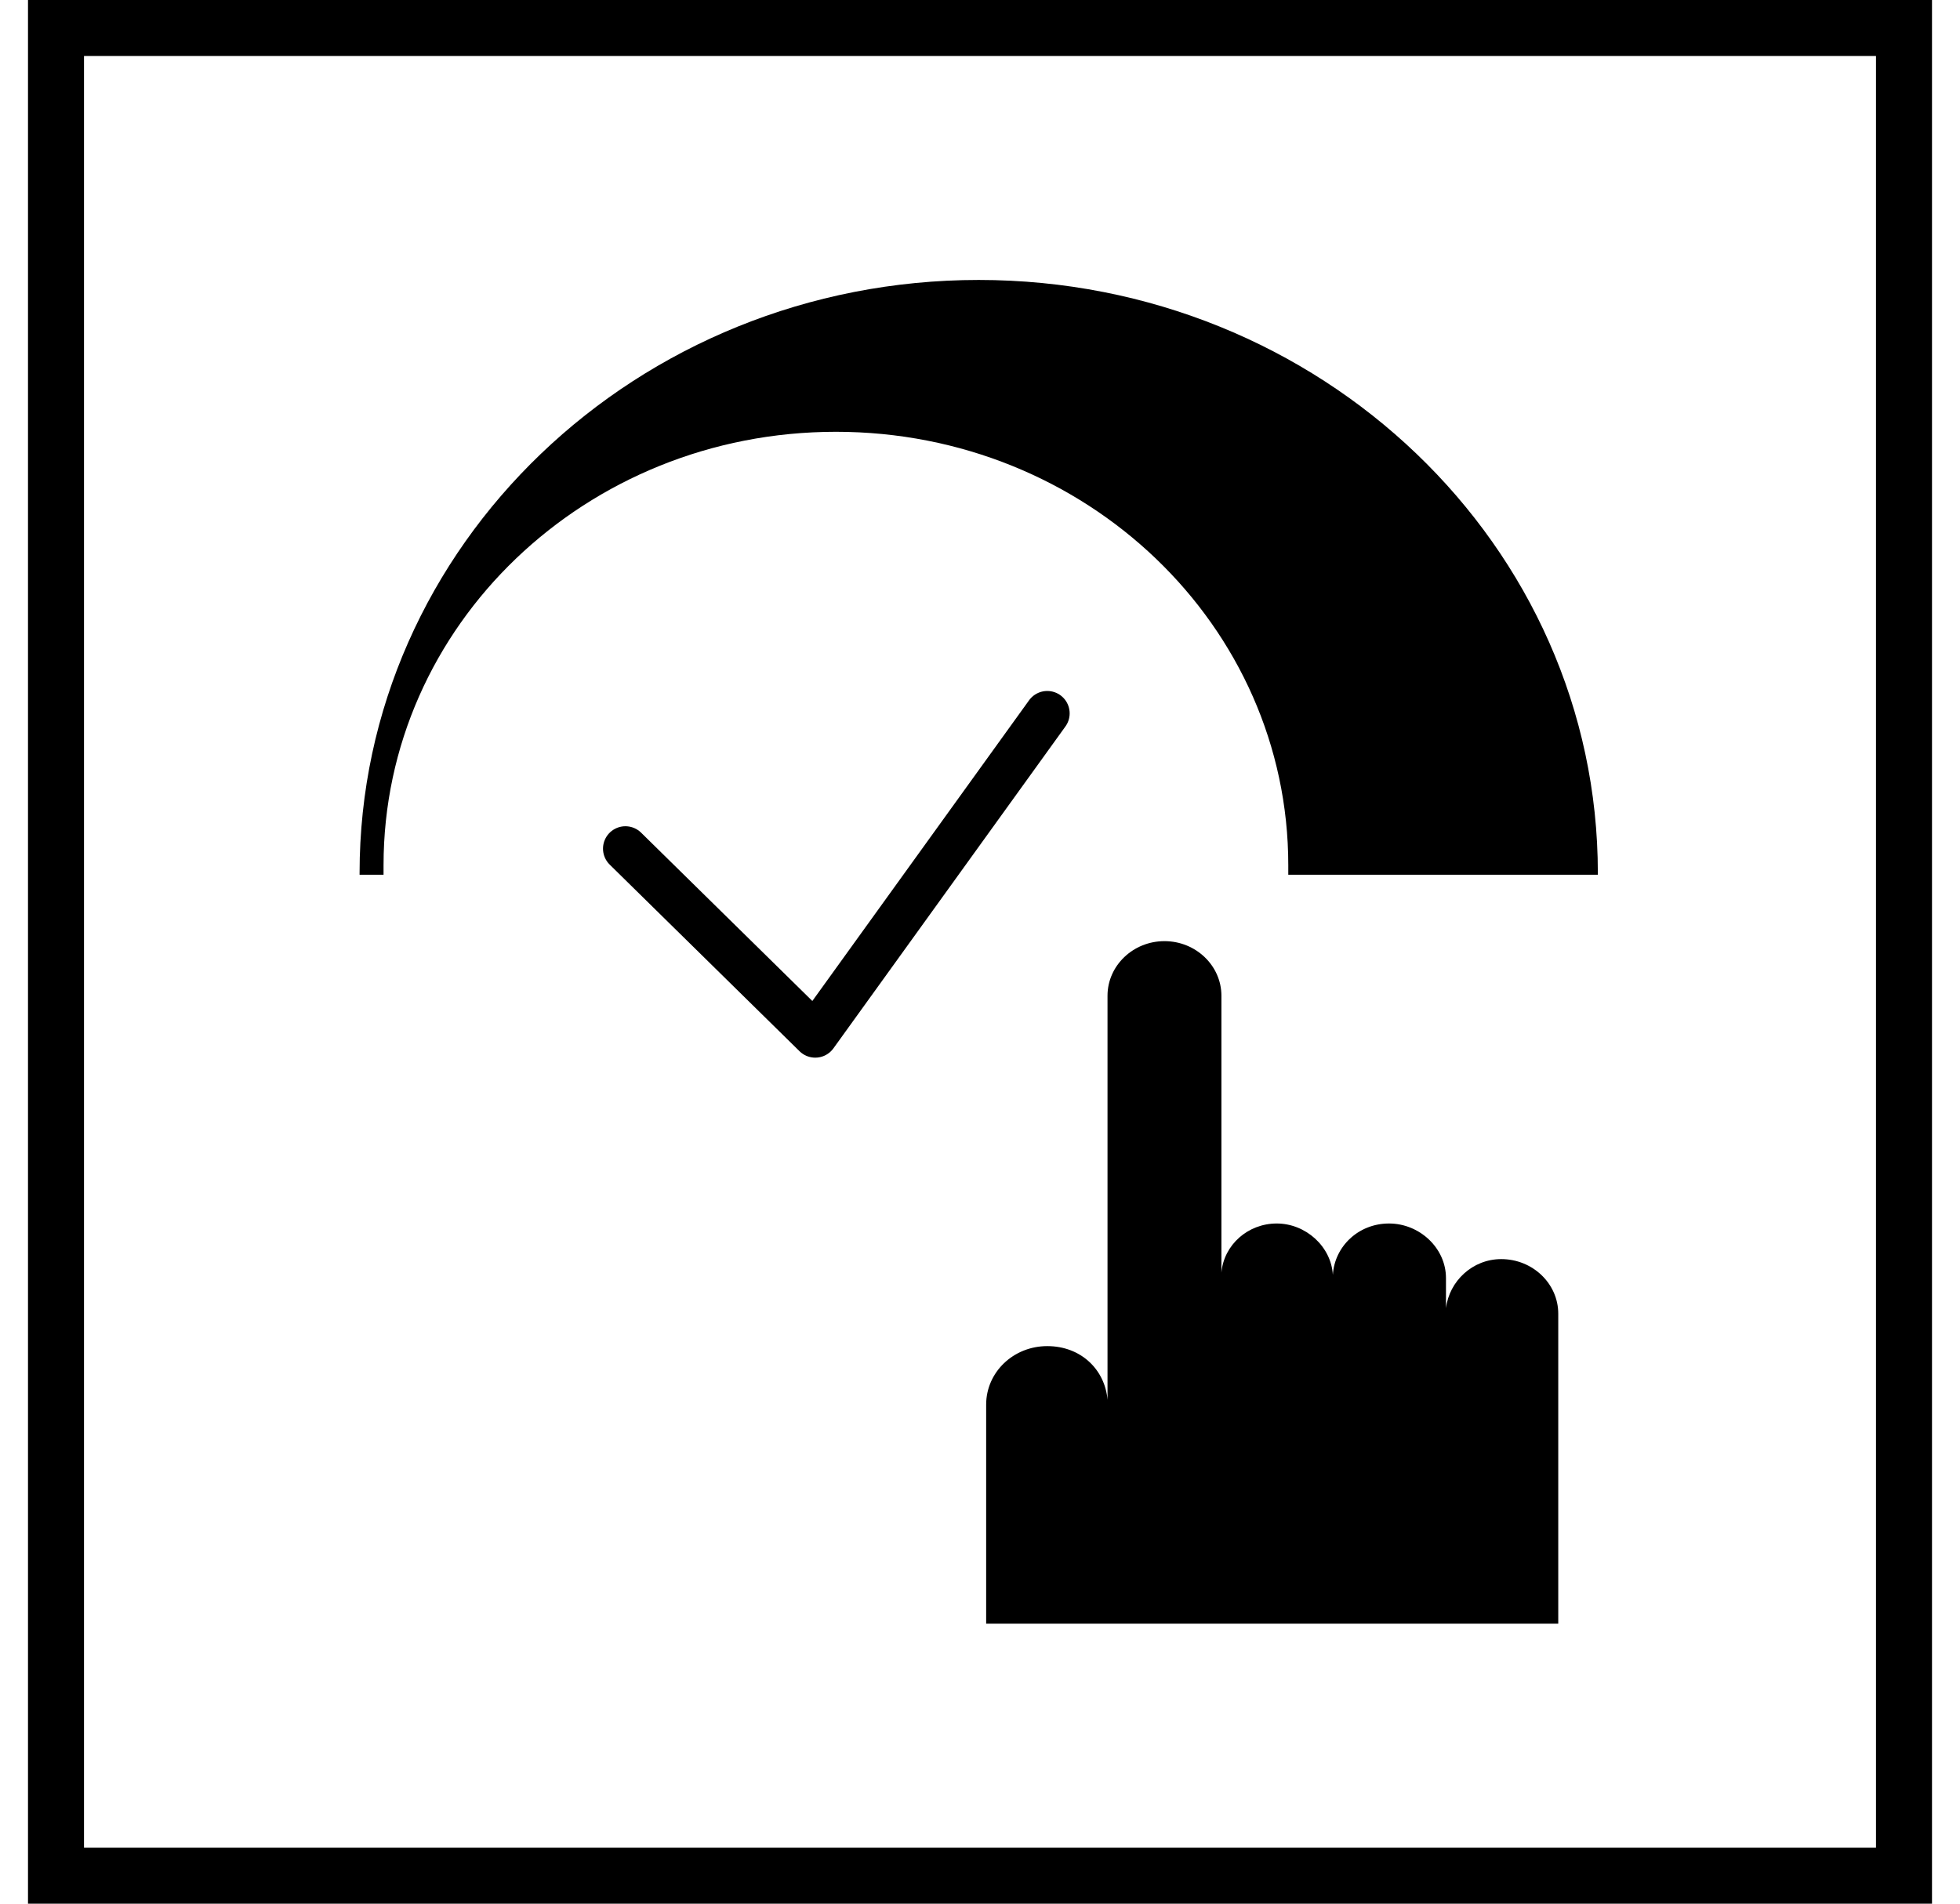 <svg width="35" height="34" viewBox="0 0 35 34" fill="none" xmlns="http://www.w3.org/2000/svg">
<rect x="1" y="0.5" width="33" height="33" stroke="currentColor"/>
<path d="M11.168 15.157L14.558 18.49L18.701 12.741" stroke="currentColor" stroke-width="0.8" stroke-linecap="round" stroke-linejoin="round"/>
<path d="M17.61 29V25.087C17.61 24.508 18.096 24.042 18.701 24.042C19.305 24.042 19.733 24.465 19.777 25.002V17.784C19.777 17.247 20.234 16.809 20.794 16.809C21.354 16.809 21.811 17.247 21.811 17.784V22.728C21.855 22.234 22.283 21.852 22.799 21.852C23.315 21.852 23.772 22.262 23.801 22.77C23.831 22.262 24.258 21.852 24.804 21.852C25.349 21.852 25.821 22.29 25.821 22.827V23.364C25.88 22.883 26.293 22.488 26.808 22.488C27.369 22.488 27.826 22.926 27.826 23.463V29H17.64H17.61Z" fill="currentColor"/>
<path d="M6.849 15.623C6.849 15.623 6.849 15.51 6.849 15.453C6.849 11.173 10.46 7.712 14.927 7.712C19.394 7.712 23.005 11.173 23.005 15.453C23.005 15.51 23.005 15.566 23.005 15.623H28.533C28.533 15.623 28.533 15.608 28.533 15.594C28.533 9.746 23.58 5 17.477 5C11.374 5 6.421 9.746 6.421 15.594C6.421 15.594 6.421 15.608 6.421 15.623H6.849Z" fill="currentColor"/>
</svg>
